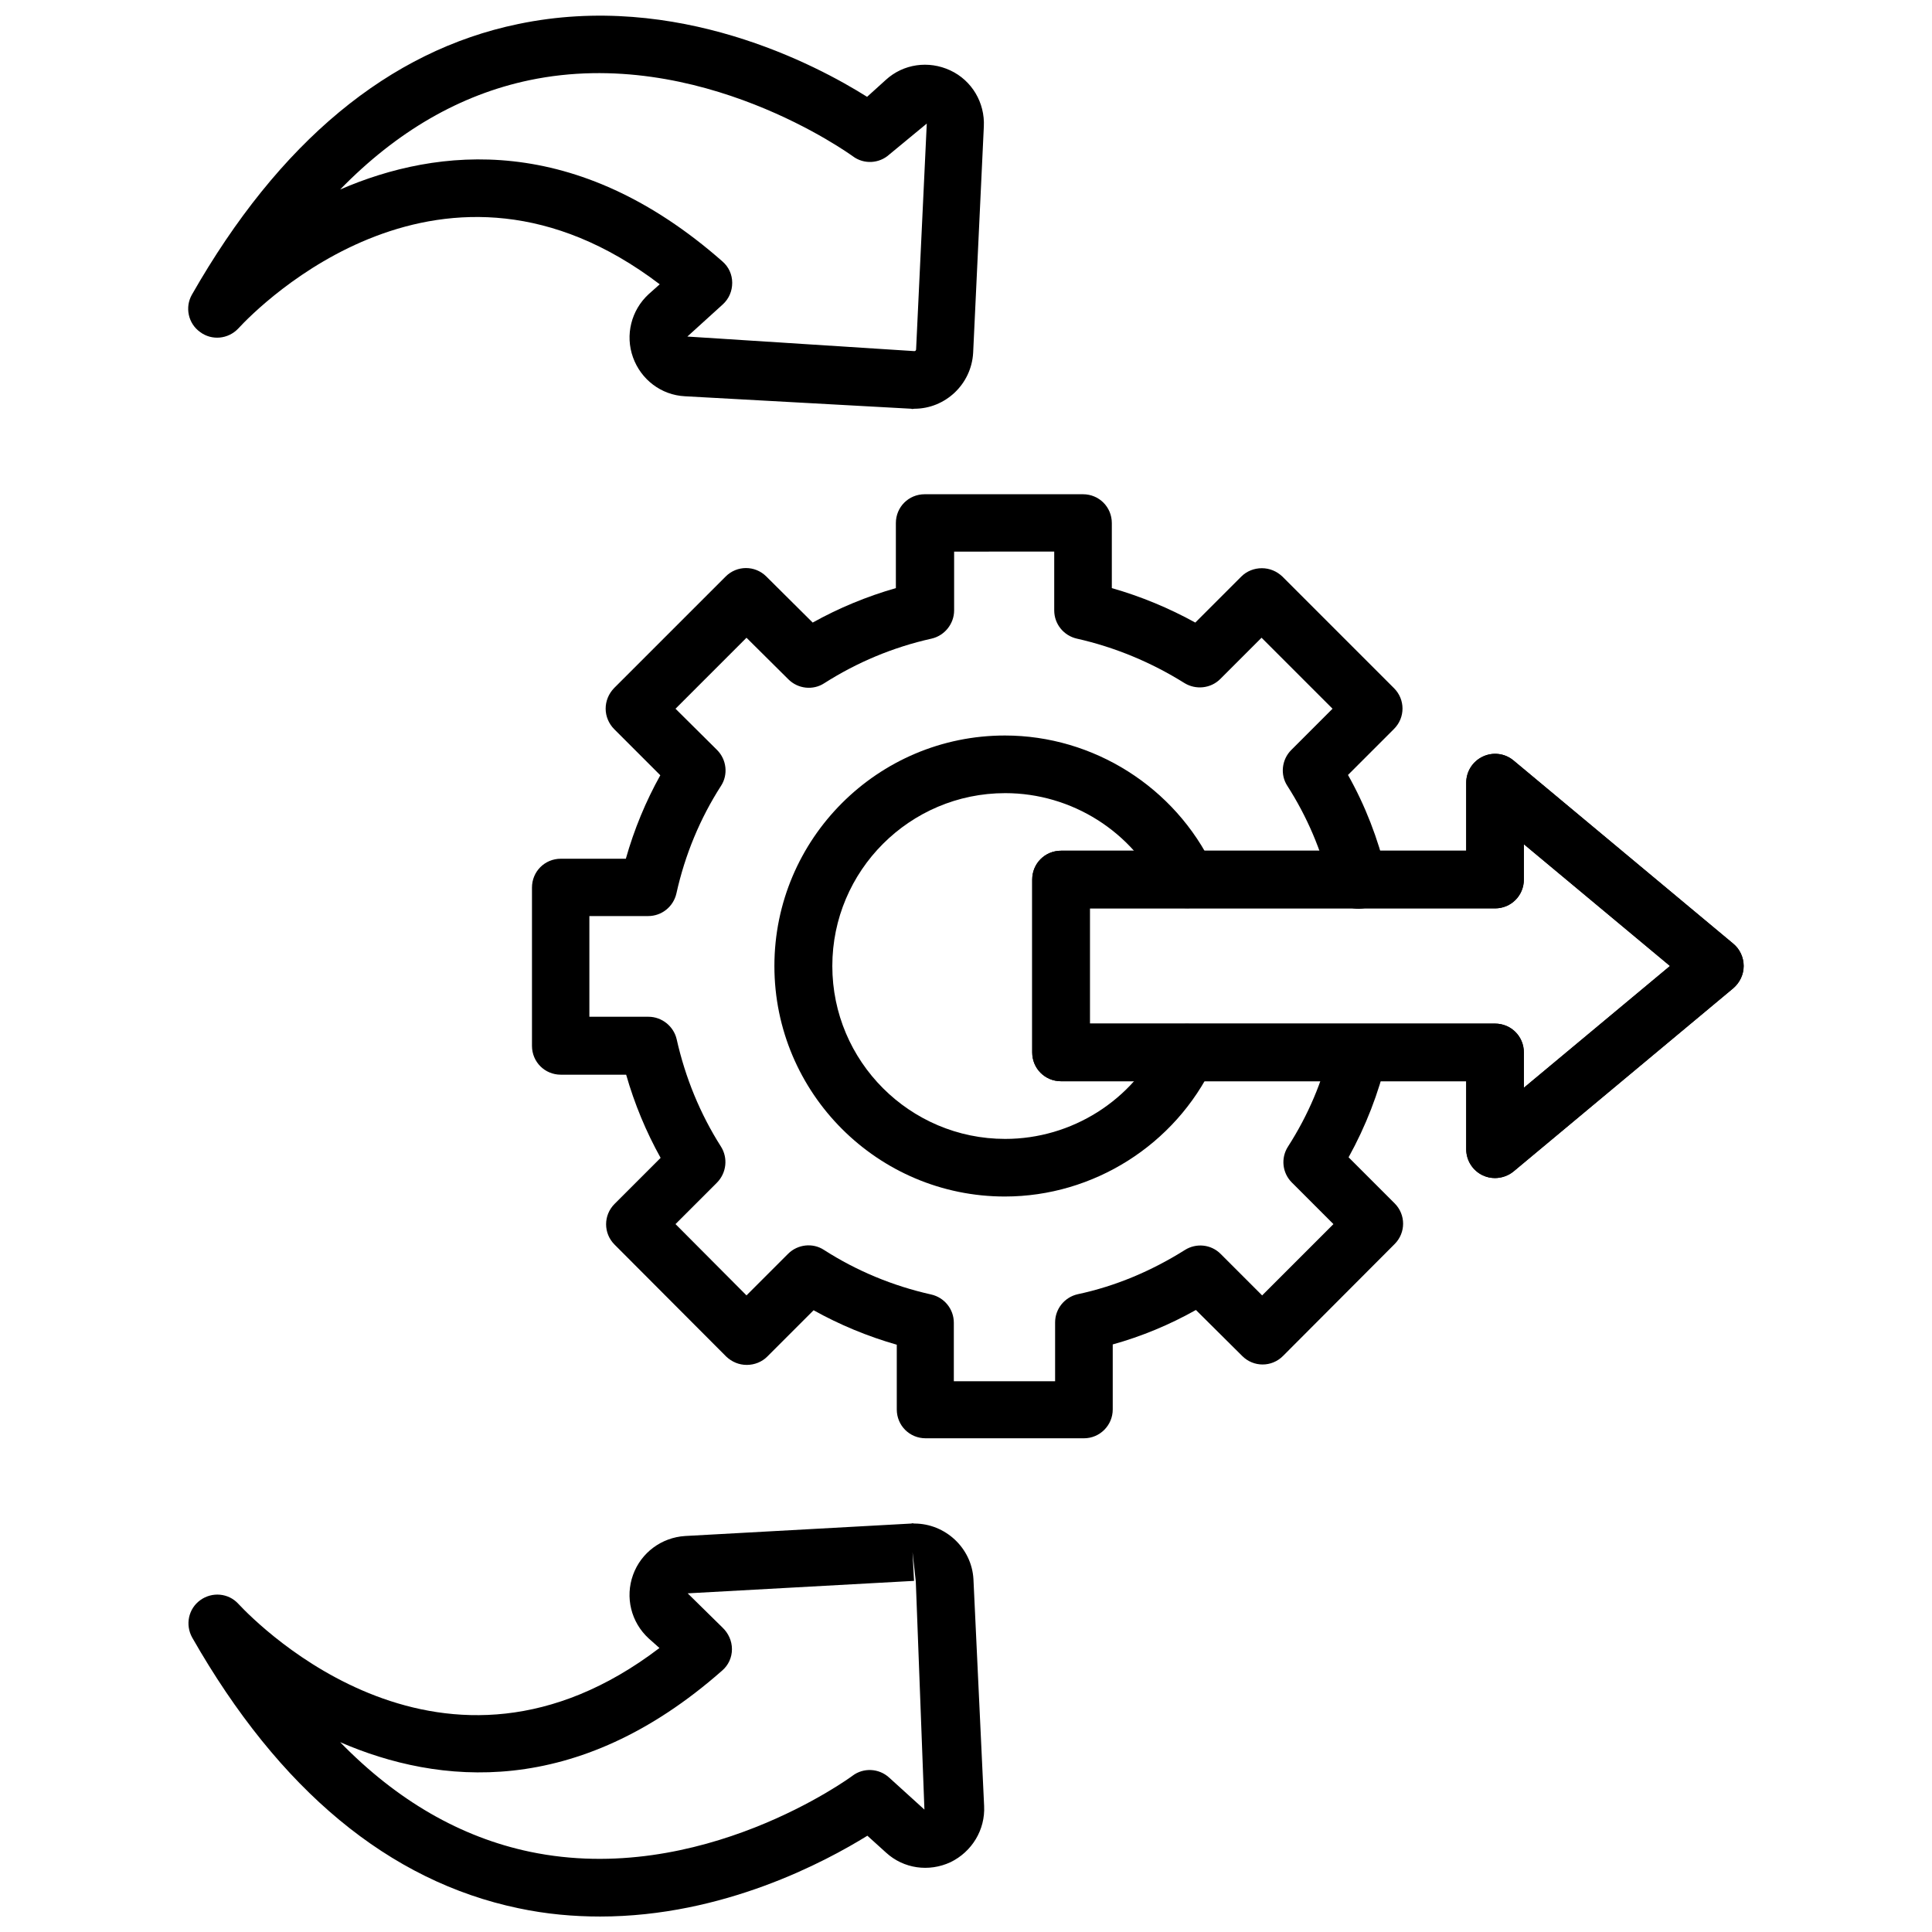 <?xml version="1.0" encoding="UTF-8"?>
<!-- Uploaded to: ICON Repo, www.svgrepo.com, Generator: ICON Repo Mixer Tools -->
<svg width="800px" height="800px" version="1.1" viewBox="144 144 512 512" xmlns="http://www.w3.org/2000/svg">
 <defs>
  <clipPath id="b">
   <path d="m193 148.09h212v104.91h-212z"/>
  </clipPath>
  <clipPath id="a">
   <path d="m193 547h212v104.9h-212z"/>
  </clipPath>
 </defs>
 <path d="m431.25 525.16h-41.957c-4.25 0-7.637-3.387-7.637-7.637v-17.16c-7.715-2.203-15.113-5.273-22.043-9.133l-12.281 12.281c-1.418 1.418-3.387 2.203-5.434 2.203-2.047 0-3.938-0.789-5.434-2.203l-29.598-29.676c-2.992-2.992-2.992-7.793 0-10.785l12.203-12.203c-3.856-6.926-6.926-14.328-9.133-22.043h-17.32c-4.25 0-7.637-3.387-7.637-7.637v-41.957c0-4.25 3.387-7.637 7.637-7.637h17.238c2.203-7.793 5.273-15.191 9.133-22.121l-12.203-12.203c-1.418-1.418-2.281-3.387-2.281-5.434 0-2.047 0.789-3.938 2.203-5.434l29.598-29.598c2.992-2.992 7.793-2.992 10.785 0l12.281 12.203c6.926-3.856 14.328-6.926 22.043-9.133v-17.238c0-4.25 3.387-7.637 7.637-7.637h41.957c4.25 0 7.637 3.387 7.637 7.637v17.238c7.715 2.203 15.113 5.273 22.121 9.133l12.203-12.203c1.418-1.418 3.387-2.203 5.434-2.203s3.938 0.789 5.434 2.203l29.598 29.598c2.992 2.992 2.992 7.793 0 10.785l-12.203 12.203c4.566 8.109 7.949 16.848 10.156 26.055 1.023 4.094-1.574 8.188-5.668 9.211-4.094 0.945-8.188-1.574-9.211-5.668-2.281-9.605-6.141-18.578-11.336-26.688-1.969-2.992-1.496-7.008 1.023-9.523l10.941-10.941-18.812-18.812-10.941 10.941c-2.519 2.519-6.453 2.914-9.445 1.102-8.816-5.512-18.422-9.523-28.574-11.809-3.465-0.789-5.984-3.856-5.984-7.477v-15.586l-26.527 0.004v15.586c0 3.543-2.519 6.691-5.984 7.477-10.234 2.281-19.758 6.297-28.418 11.809-2.992 1.969-7.008 1.496-9.523-1.023l-11.098-11.02-18.812 18.812 11.02 10.941c2.519 2.519 2.992 6.535 1.023 9.523-5.512 8.582-9.523 18.184-11.809 28.496-0.789 3.465-3.856 5.984-7.477 5.984h-15.586v26.688h15.664c3.543 0 6.691 2.519 7.477 5.984 2.281 10.156 6.219 19.758 11.73 28.418 1.891 2.992 1.496 6.926-1.023 9.523l-11.02 11.02 18.812 18.895 11.02-11.02c2.519-2.519 6.535-2.992 9.523-1.023 8.582 5.512 18.184 9.523 28.418 11.809 3.465 0.789 5.984 3.856 5.984 7.477v15.508l26.84 0.004v-15.586c0-3.621 2.519-6.691 5.984-7.477 9.996-2.125 19.523-6.141 28.418-11.73 2.992-1.891 6.926-1.496 9.445 1.023l11.02 11.02 18.895-18.895-11.02-11.02c-2.519-2.519-2.992-6.453-1.023-9.523 5.352-8.344 9.133-17.238 11.258-26.527 0.945-4.094 5.039-6.691 9.133-5.746 4.094 0.945 6.691 5.039 5.746 9.133-2.125 8.973-5.512 17.711-10.078 25.977l12.203 12.203c2.992 2.992 2.992 7.793 0 10.785l-29.598 29.676c-2.992 2.992-7.793 2.992-10.785 0l-12.281-12.203c-7.008 3.938-14.406 7.008-22.043 9.133v17.238c0 4.168-3.387 7.633-7.637 7.633z"/>
 <path d="m540.2 456.2c-1.102 0-2.203-0.234-3.227-0.707-2.676-1.258-4.41-3.938-4.41-6.926v-18.027h-107.38c-4.25 0-7.637-3.387-7.637-7.637v-45.816c0-4.25 3.387-7.637 7.637-7.637h107.38v-18.027c0-2.992 1.73-5.668 4.41-6.926 2.676-1.258 5.824-0.867 8.109 1.023l58.254 48.57c1.73 1.418 2.754 3.621 2.754 5.902s-1.023 4.41-2.754 5.902l-58.254 48.57c-1.34 1.105-3.152 1.734-4.883 1.734zm-107.38-40.934h107.38c4.25 0 7.637 3.387 7.637 7.637v9.367l38.73-32.273-38.73-32.273v9.367c0 4.25-3.387 7.637-7.637 7.637l-107.38-0.004z"/>
 <g clip-path="url(#b)">
  <path d="m386.3 252.32c-0.316 0-0.629 0.156-0.789 0l-59.984-3.305c-6.297-0.316-11.652-4.41-13.777-10.312s-0.473-12.516 4.172-16.766l2.914-2.598c-57.387-43.617-106.19 5.742-111.7 11.727-2.676 2.832-7.008 3.227-10.078 0.945-3.223-2.285-4.09-6.613-2.199-9.922 23.066-40.461 52.191-64.629 86.434-71.715 42.117-8.816 79.113 10.863 92.496 19.285l4.961-4.488c4.644-4.25 11.336-5.195 17.082-2.519 5.746 2.676 9.211 8.582 8.895 14.879l-2.832 59.984c-0.477 8.348-7.402 14.805-15.59 14.805zm0-15.273c0.316 0 0.395-0.156 0.473-0.395l2.832-59.906-9.918 8.188c-2.676 2.441-6.769 2.676-9.684 0.473-0.469-0.312-40.617-29.598-85.723-20.152-18.344 3.856-35.109 13.539-50.145 28.969 25.977-11.258 62.582-15.035 101.31 19.051 1.652 1.418 2.598 3.465 2.598 5.668s-0.867 4.25-2.519 5.746l-9.367 8.5z"/>
 </g>
 <g clip-path="url(#a)">
  <path d="m303.02 651.9c-7.008 0-14.25-0.629-21.648-2.203-34.242-7.164-63.371-31.25-86.434-71.715-1.891-3.387-1.023-7.637 2.125-9.918 3.148-2.281 7.477-1.891 10.078 0.945 5.59 5.984 54.473 55.262 111.62 11.73l-2.832-2.519c-4.723-4.328-6.297-10.941-4.172-16.848 2.125-5.902 7.559-9.918 13.777-10.312l59.984-3.305c0.234-0.156 0.551 0 0.789 0 8.188 0 15.191 6.453 15.664 14.719l2.832 60.141c0.316 6.297-3.227 12.121-8.895 14.879-5.746 2.676-12.438 1.73-17.082-2.519l-4.961-4.488c-11.102 6.852-38.105 21.414-70.852 21.414zm-68.879-46.207c15.113 15.508 31.961 25.191 50.301 29.047 45.184 9.445 85.098-19.836 85.488-20.152 2.914-2.203 7.008-1.969 9.684 0.473l9.367 8.5-2.281-60.379-0.867-7.871 0.395 7.637-59.984 3.305 9.211 9.055c1.574 1.496 2.519 3.543 2.519 5.746 0 2.203-0.945 4.25-2.598 5.668-38.652 34.086-75.258 30.23-101.23 18.973z"/>
 </g>
 <path d="m540.2 456.2c-1.102 0-2.203-0.234-3.227-0.707-2.676-1.258-4.41-3.938-4.41-6.926v-18.027h-107.38c-4.25 0-7.637-3.387-7.637-7.637v-45.816c0-4.25 3.387-7.637 7.637-7.637h107.38v-18.027c0-2.992 1.73-5.668 4.41-6.926 2.676-1.258 5.824-0.867 8.109 1.023l58.254 48.57c1.73 1.418 2.754 3.621 2.754 5.902s-1.023 4.41-2.754 5.902l-58.254 48.57c-1.34 1.105-3.152 1.734-4.883 1.734zm-107.38-40.934h107.38c4.25 0 7.637 3.387 7.637 7.637v9.367l38.73-32.273-38.73-32.273v9.367c0 4.25-3.387 7.637-7.637 7.637l-107.38-0.004z"/>
 <path d="m410.31 461.09c-33.691 0-61.086-27.395-61.086-61.086s27.395-61.086 61.086-61.086c23.457 0 45.105 13.699 55.184 34.875 1.812 3.777 0.156 8.344-3.621 10.156-3.856 1.812-8.344 0.156-10.156-3.621-7.477-15.902-23.695-26.137-41.328-26.137-25.27 0-45.816 20.547-45.816 45.816 0 25.27 20.547 45.816 45.816 45.816 17.633 0 33.852-10.234 41.328-26.137 1.812-3.777 6.297-5.434 10.156-3.621 3.777 1.812 5.434 6.375 3.621 10.156-10.078 21.168-31.727 34.867-55.184 34.867z"/>
</svg>